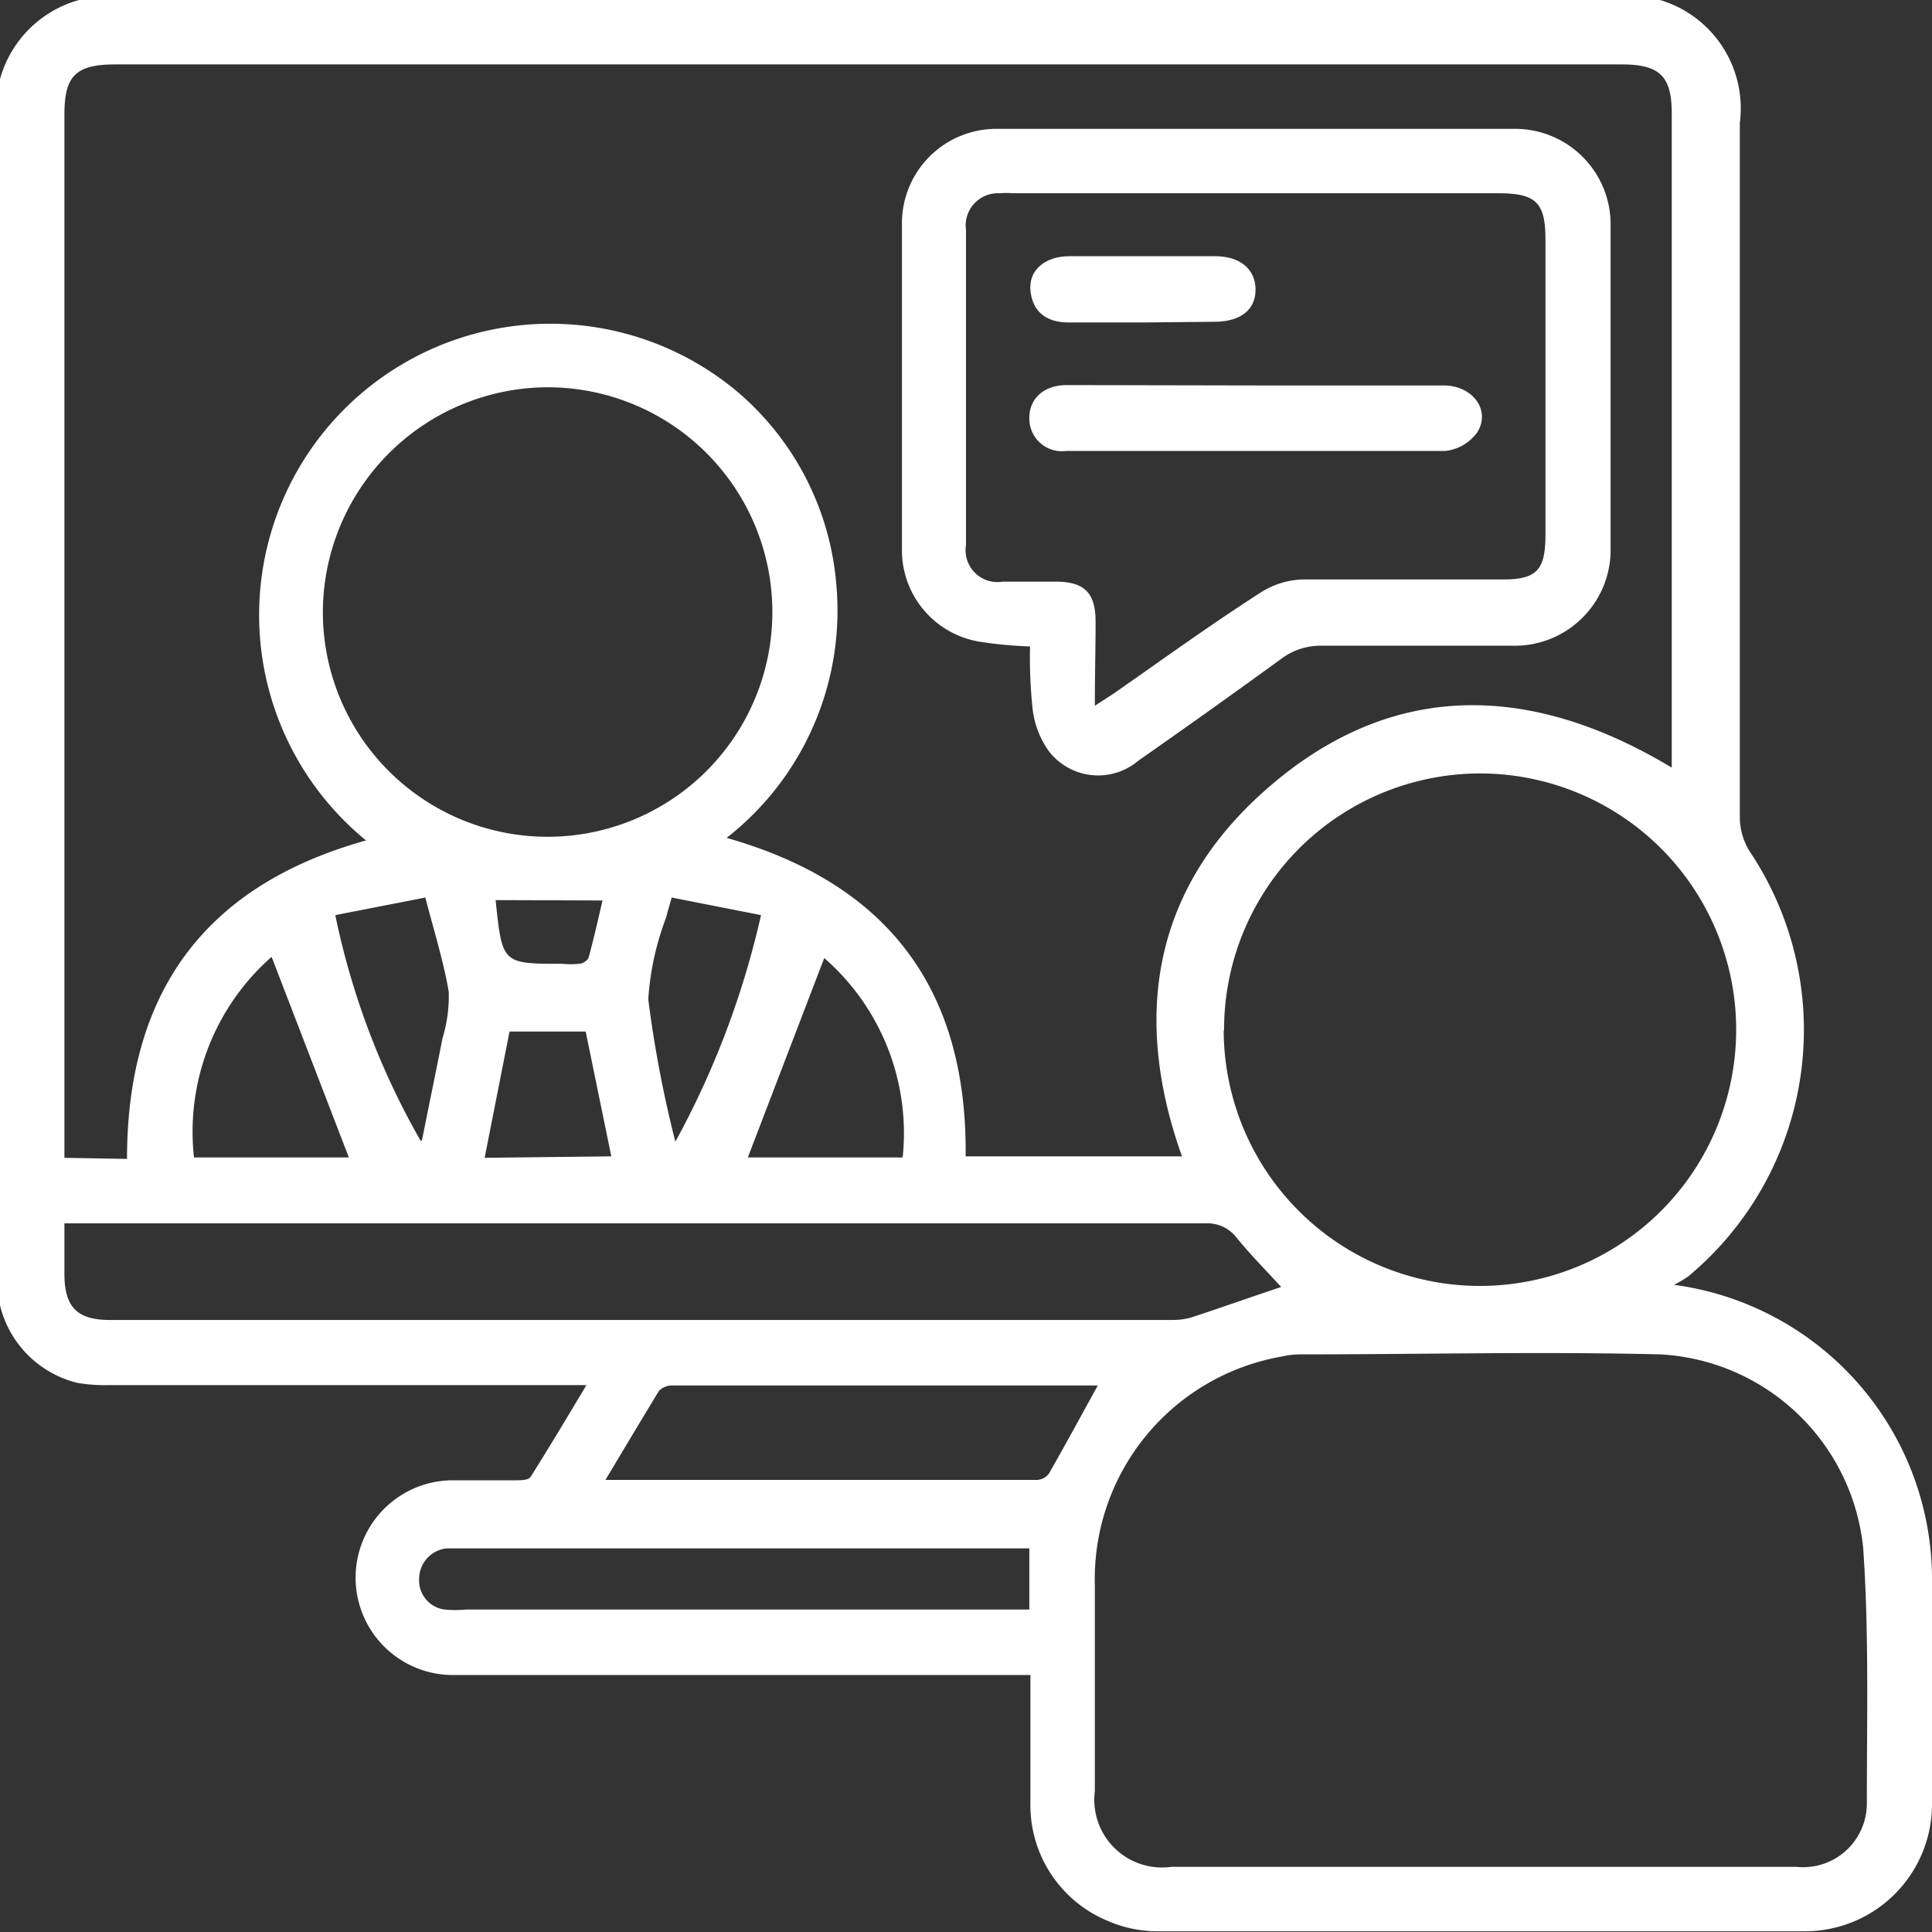 <svg xmlns="http://www.w3.org/2000/svg" viewBox="0 0 52.78 52.78"><rect x="0" y="0" width="52.78" height="52.78" fill="#333333" stroke="none"/><defs><style>.cls-1{fill:#fff;}</style></defs><g id="Capa_2" data-name="Capa 2"><g id="Capa_9" data-name="Capa 9"><path class="cls-1" d="M0,35.66V2.16A3.1,3.1,0,0,1,2.16,0H45.35a3.09,3.09,0,0,1,2.18,3.36c0,6.34,0,12.68,0,19a1.79,1.79,0,0,0,.27.9,8.76,8.76,0,0,1-1.68,11.61,3.07,3.07,0,0,1-.39.23,8.12,8.12,0,0,1,7.05,8.14c0,2,0,4,0,6.08a3.47,3.47,0,0,1-3.45,3.44q-8.85,0-17.72,0a3.34,3.34,0,0,1-1.29-.26,3.42,3.42,0,0,1-2.17-3.27c0-1.15,0-2.29,0-3.47H12.42a2.66,2.66,0,1,1-.09-5.32c.58,0,1.17,0,1.75,0,.15,0,.36,0,.42-.1.51-.81,1-1.63,1.52-2.5H2.94a4.46,4.46,0,0,1-.82-.06A2.88,2.88,0,0,1,0,35.66Zm3.47-4c0-4.59,2.16-7.48,6.53-8.7A7.94,7.94,0,1,1,20.07,10.64,7.74,7.74,0,0,1,22.85,16a7.88,7.88,0,0,1-3,6.89c4.41,1.25,6.58,4.14,6.53,8.7h5.91c-1.34-3.76-.81-7.19,2.14-9.88,3.44-3.14,7.3-3.11,11.24-.74,0-.18,0-.33,0-.48V3.1c0-1-.31-1.34-1.36-1.34H3.15c-1.08,0-1.39.31-1.39,1.37v28.5ZM40.43,51h8.65A1.74,1.74,0,0,0,51,49.29c0-2.35.06-4.71-.1-7A5.89,5.89,0,0,0,45.36,37c-3.28-.08-6.56,0-9.84,0a2.22,2.22,0,0,0-.51.06,6.17,6.17,0,0,0-5.1,6.25c0,1.87,0,3.75,0,5.62A1.85,1.85,0,0,0,32,51Zm-7-22.87a7,7,0,1,0,7-7A7,7,0,0,0,33.44,28.15ZM8.82,16.7A6.14,6.14,0,1,0,15,10.58,6.16,6.16,0,0,0,8.82,16.7ZM35,35.16c-.37-.41-.82-.86-1.22-1.35a1,1,0,0,0-.83-.39H2.33l-.57,0V34.8c0,.91.35,1.26,1.24,1.26H32.06a1.76,1.76,0,0,0,.55-.09C33.43,35.7,34.24,35.41,35,35.16ZM16.54,40.43h11.8a.44.44,0,0,0,.32-.18c.45-.79.89-1.6,1.33-2.4,0,0,0,0,0,0H18.37A.49.49,0,0,0,18,38C17.52,38.79,17.06,39.56,16.54,40.43ZM28.12,44v-1.7H12.2a.84.84,0,0,0-.75.84.8.8,0,0,0,.69.83,3.13,3.13,0,0,0,.61,0H28.12ZM9.53,31.62,7.42,26.14A6.36,6.36,0,0,0,5.3,31.62Zm13-5.48-2.1,5.48h4.23A6.35,6.35,0,0,0,22.48,26.14Zm-11,5c.2-1,.38-1.87.56-2.78a4,4,0,0,0,.17-1.26c-.14-.83-.4-1.65-.64-2.58L9.16,25A20.88,20.88,0,0,0,11.5,31.18Zm6.82-6.62c-.08.28-.12.41-.15.54a7.65,7.65,0,0,0-.49,2.24,32.19,32.19,0,0,0,.74,3.89A23.75,23.75,0,0,0,20.79,25Zm-1.65,7.07L16,28.18H13.92l-.68,3.45Zm-3.16-7c.18,1.74.18,1.74,1.82,1.74a2.36,2.36,0,0,0,.46,0c.1,0,.24-.1.26-.17.14-.51.25-1,.38-1.56Z"/><path class="cls-1" d="M28.14,17.66a11.36,11.36,0,0,1-1.38-.13A2.53,2.53,0,0,1,24.64,15q0-4.43,0-8.86a2.58,2.58,0,0,1,2.61-2.62H41.37A2.61,2.61,0,0,1,44,6.08c0,3,0,6,0,9a2.62,2.62,0,0,1-2.7,2.56c-1.73,0-3.47,0-5.2,0A1.78,1.78,0,0,0,35,18q-1.94,1.41-3.9,2.78a1.7,1.7,0,0,1-2.44-.25,2.46,2.46,0,0,1-.45-1.16A13.2,13.2,0,0,1,28.14,17.66Zm1.77,1.62.51-.33c1.32-.92,2.63-1.87,4-2.75a2.25,2.25,0,0,1,1.18-.37c1.82,0,3.64,0,5.46,0,.91,0,1.15-.25,1.16-1.17V6.55c0-1-.24-1.27-1.28-1.27H27.67a2.17,2.17,0,0,0-.36,0,.88.88,0,0,0-.92,1q0,4.31,0,8.61a.87.87,0,0,0,1,1h1.45c.79,0,1.09.31,1.09,1.09S29.91,18.41,29.91,19.28Z"/><path class="cls-1" d="M34.34,10.53h5.1c.8,0,1.3.69.91,1.29a1.24,1.24,0,0,1-.87.5c-3.46,0-6.91,0-10.36,0a.89.89,0,0,1-1-.9c0-.54.4-.89,1-.9Z"/><path class="cls-1" d="M31.2,8.81h-2c-.67,0-1-.34-1.05-.88S28.54,7,29.21,7h4c.67,0,1.09.36,1.09.91s-.4.86-1.06.88Z"/></g></g></svg>